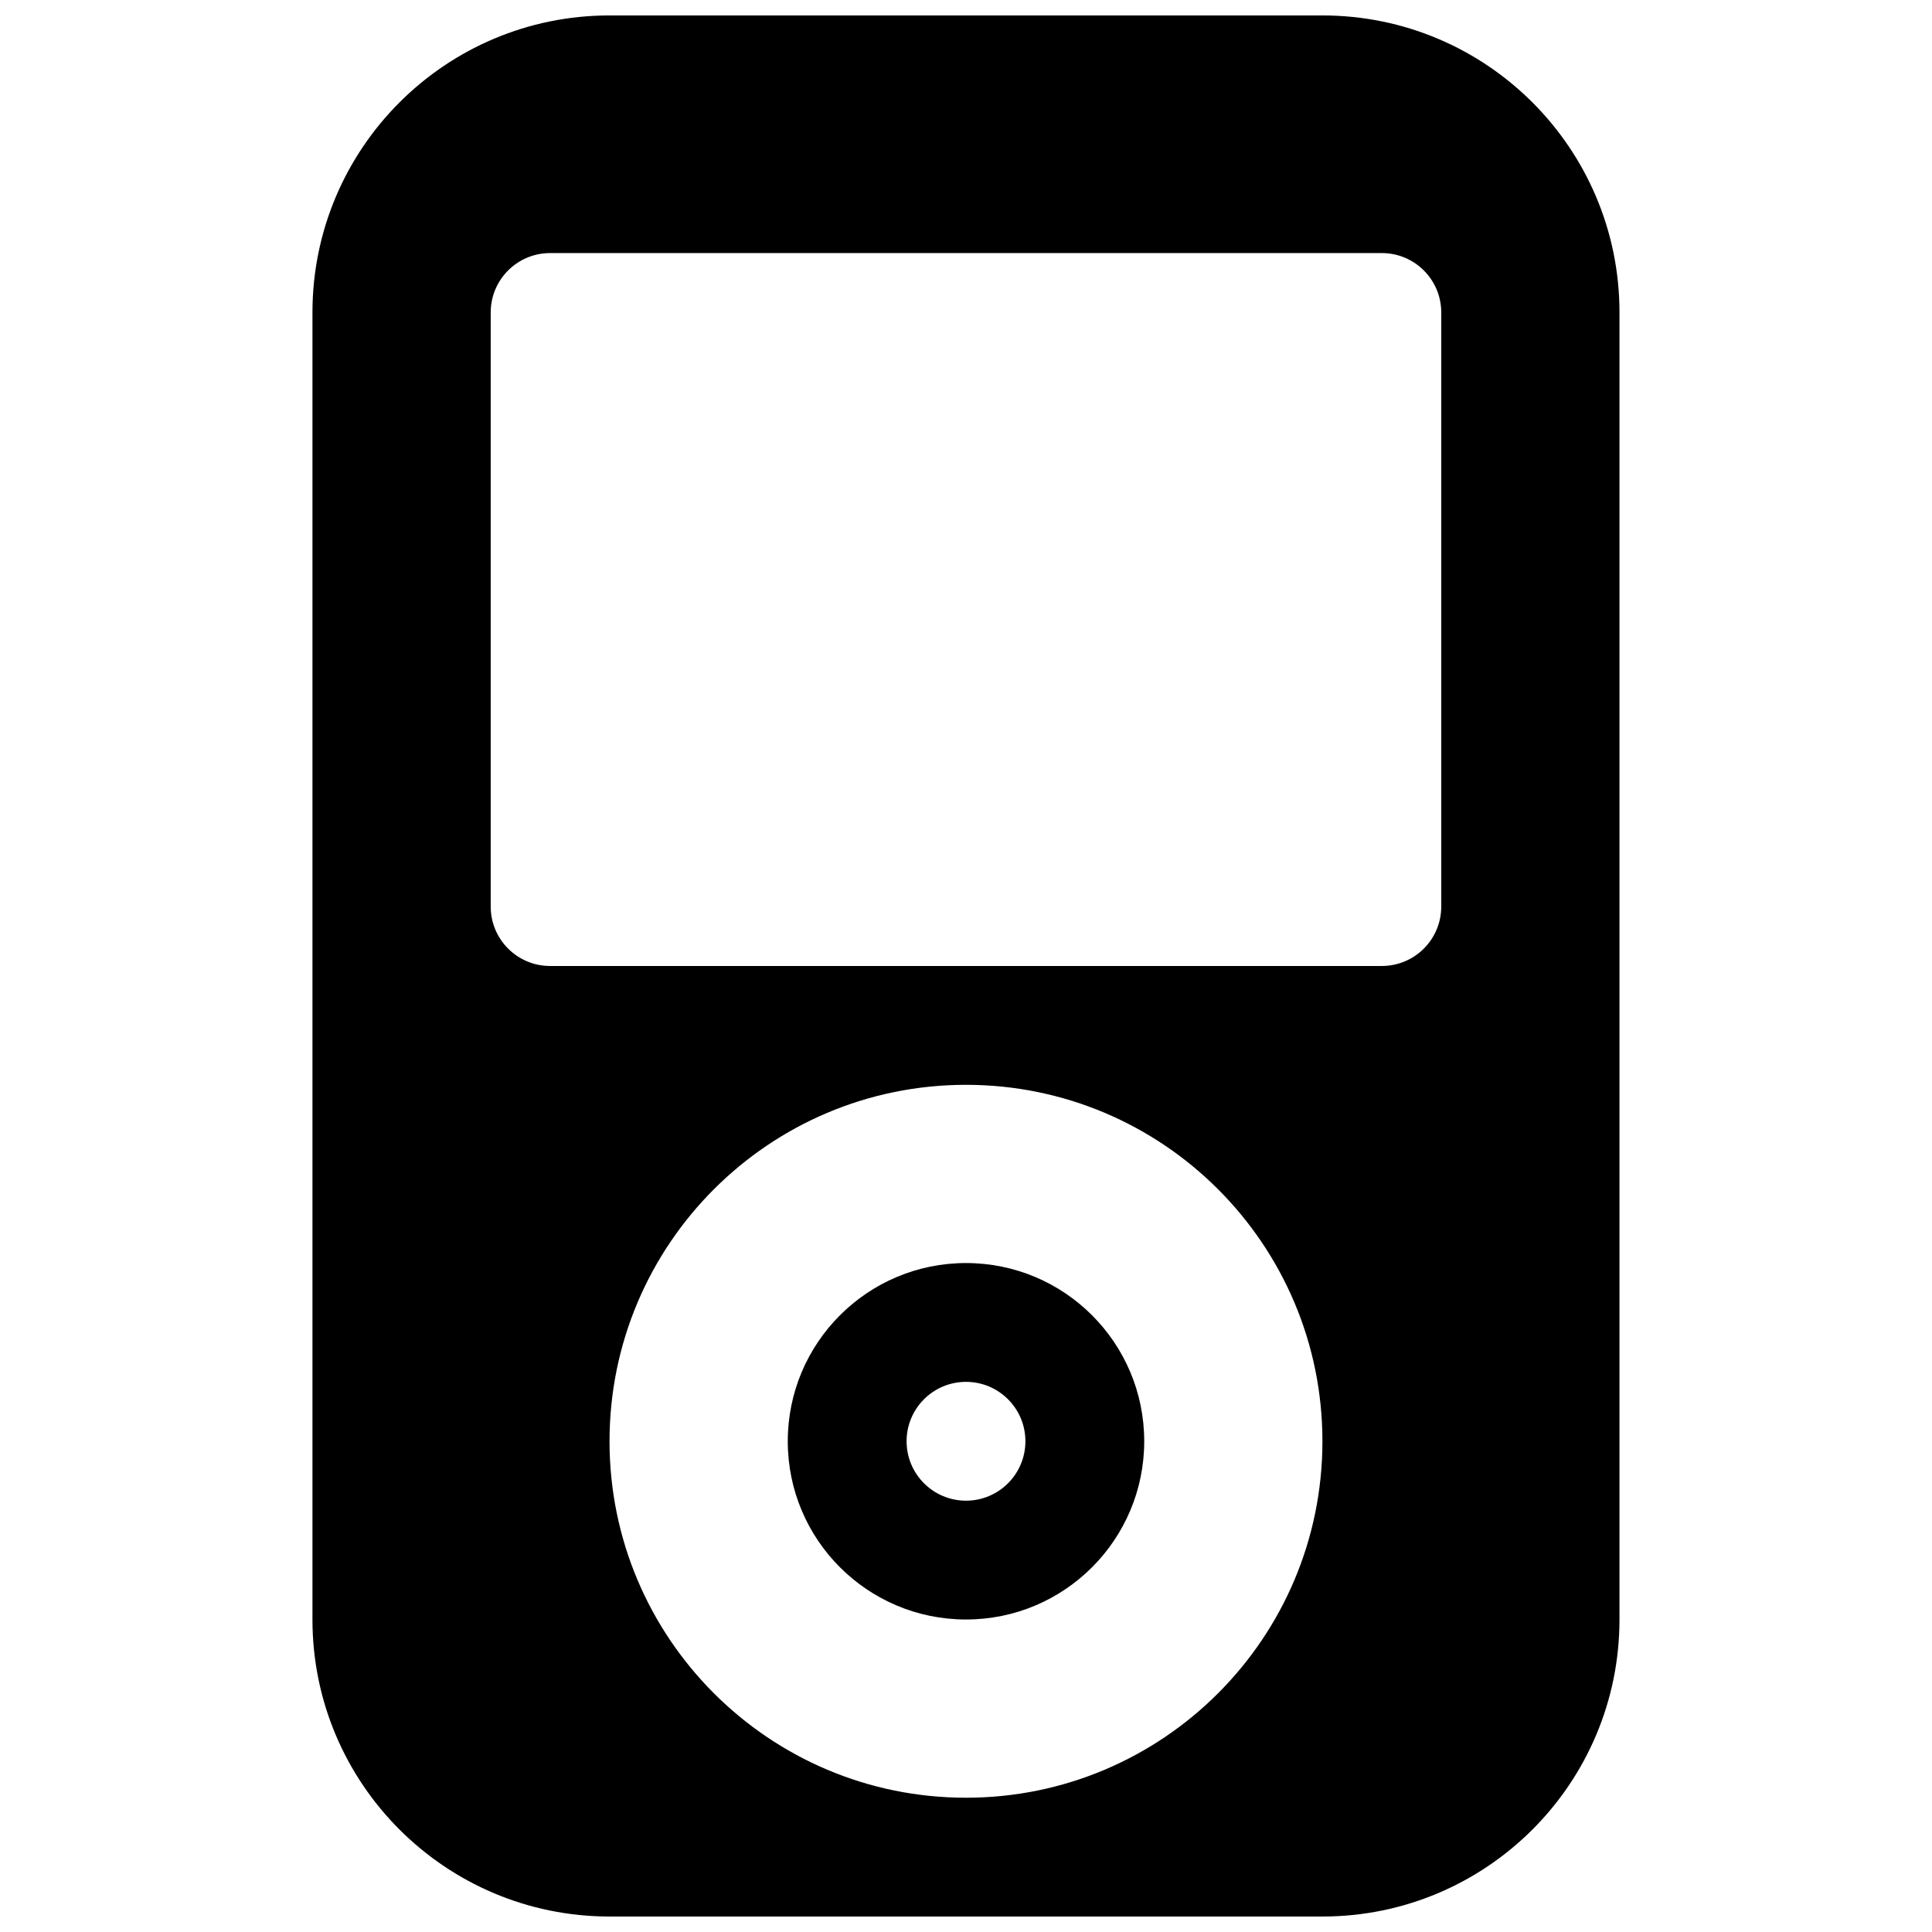 <?xml version="1.0" encoding="UTF-8"?>
<!-- Uploaded to: SVG Repo, www.svgrepo.com, Generator: SVG Repo Mixer Tools -->
<svg width="800px" height="800px" version="1.1" viewBox="144 144 512 512" xmlns="http://www.w3.org/2000/svg">
 <defs>
  <clipPath id="a">
   <path d="m226 148.09h348v503.81h-348z"/>
  </clipPath>
 </defs>
 <path d="m447.23 525.95c0-26.086-21.145-47.23-47.23-47.23s-47.234 21.145-47.234 47.23c0 26.09 21.148 47.234 47.234 47.234s47.23-21.145 47.23-47.234zm-47.23-15.742c8.695 0 15.742 7.047 15.742 15.742 0 8.695-7.047 15.746-15.742 15.746s-15.746-7.051-15.746-15.746c0-8.695 7.051-15.742 15.746-15.742z" fill-rule="evenodd"/>
 <g clip-path="url(#a)">
  <path d="m573.18 226.81c0-43.473-35.246-78.719-78.723-78.719h-188.93c-43.477 0-78.723 35.246-78.723 78.719v346.37c0 43.477 35.246 78.719 78.723 78.719h188.93c43.477 0 78.723-35.242 78.723-78.719zm-47.234 0c0-8.695-7.047-15.742-15.742-15.742h-220.42c-8.695 0-15.742 7.047-15.742 15.742v157.44c0 8.695 7.047 15.746 15.742 15.746h220.42c8.695 0 15.742-7.051 15.742-15.746zm-125.95 204.68c52.168 0 94.461 42.293 94.461 94.461 0 52.172-42.293 94.465-94.461 94.465-52.172 0-94.465-42.293-94.465-94.465 0-52.168 42.293-94.461 94.465-94.461z" fill-rule="evenodd"/>
 </g>
</svg>